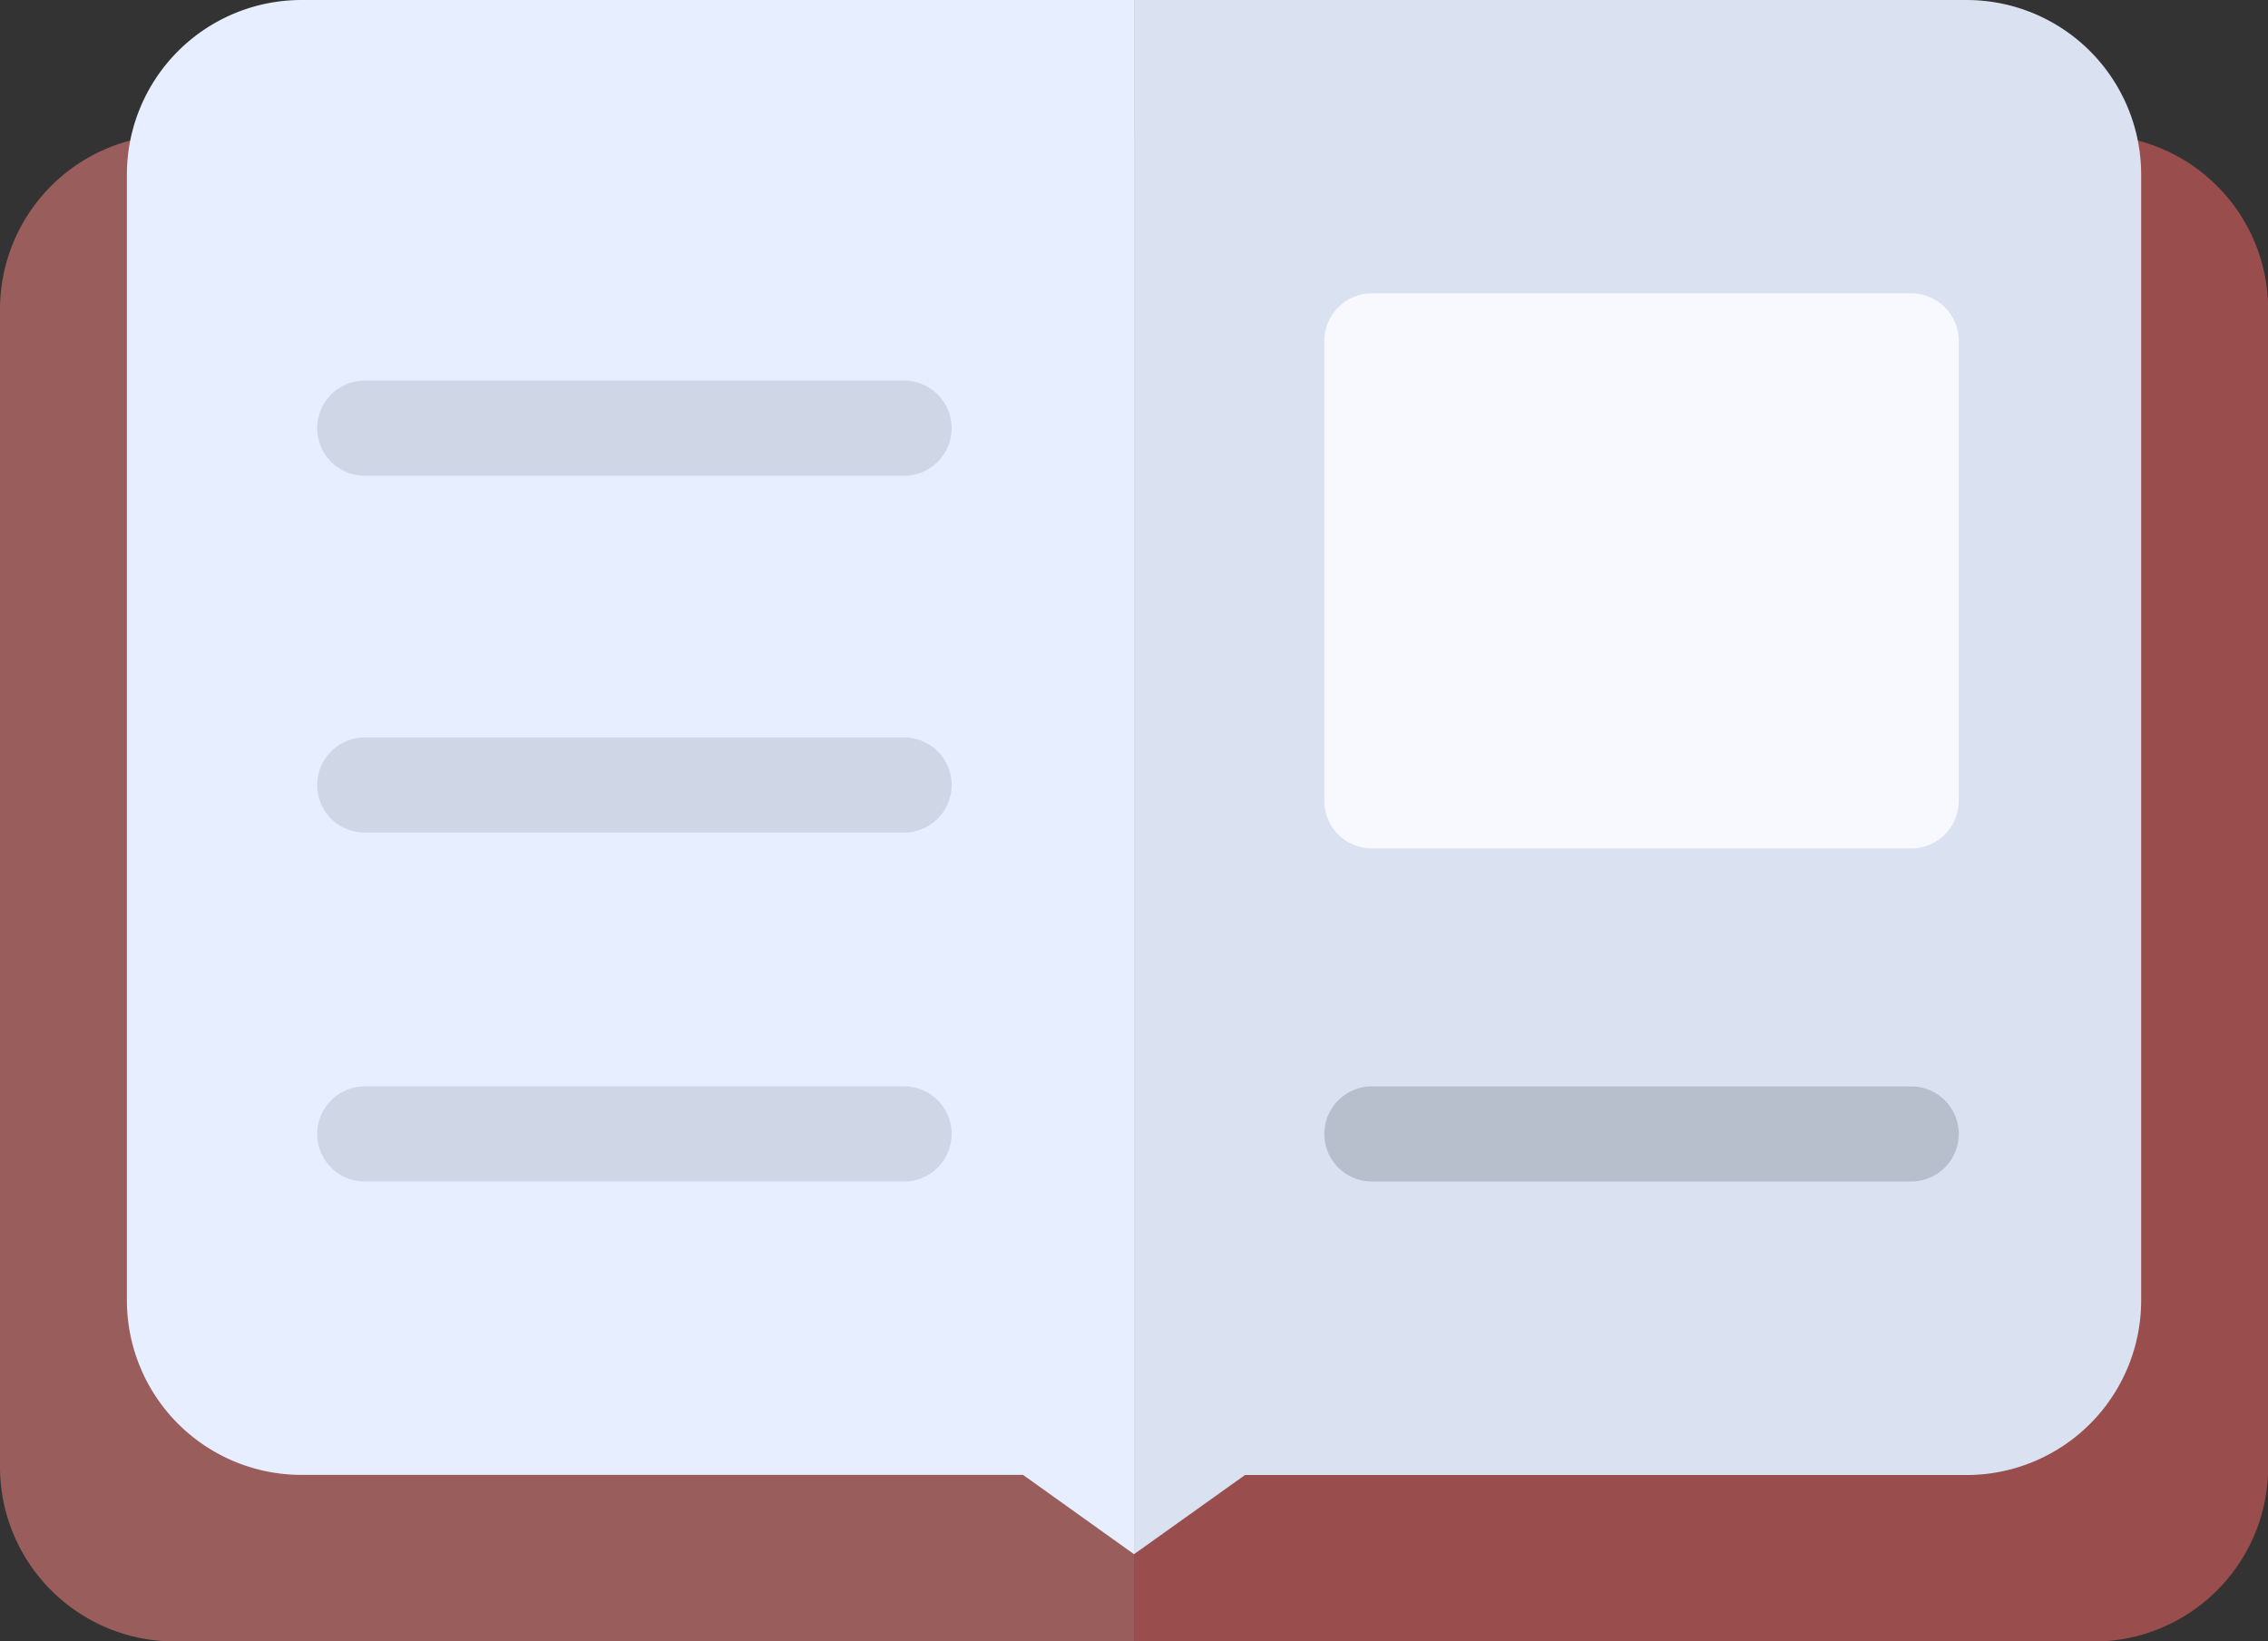 <svg xmlns="http://www.w3.org/2000/svg" width="36.371" height="26.325" viewBox="0 0 36.371 26.325">
  <rect x="0" y="0" width="36.371" height="26.325" fill="#333333" stroke="none"/>
  <g id="그룹_2911" data-name="그룹 2911" transform="translate(6531 3473)">
    <path id="패스_13510" data-name="패스 13510" d="M2.8,0H18.186V24.163H2.8a2.8,2.8,0,0,1-2.8-2.8V2.8A2.8,2.8,0,0,1,2.8,0Z" transform="translate(-6531 -3470.838)" fill="#995d5c"/>
    <path id="패스_13511" data-name="패스 13511" d="M14.371,23.654H2.8a2.8,2.8,0,0,1-2.8-2.8V2.8A2.8,2.8,0,0,1,2.8,0H16.151V24.926Z" transform="translate(-6528.965 -3473)" fill="#e6eeff"/>
    <path id="패스_13512" data-name="패스 13512" d="M0,0H15.388a2.8,2.8,0,0,1,2.8,2.8V21.365a2.8,2.8,0,0,1-2.8,2.8H0Z" transform="translate(-6512.814 -3470.838)" fill="#994d4d"/>
    <path id="패스_13513" data-name="패스 13513" d="M14.371,24.926H2.8a2.8,2.8,0,0,1-2.8-2.8V4.07a2.8,2.8,0,0,1,2.8-2.8H14.371L16.151,0V24.926Z" transform="translate(-6496.663 -3448.074) rotate(180)" fill="#dae2f2"/>
    <path id="패스_13514" data-name="패스 13514" d="M.763,0H9.411a.763.763,0,1,1,0,1.526H.763A.763.763,0,0,1,.763,0Z" transform="translate(-6509.762 -3455.577)" fill="#b8bfcc"/>
    <path id="패스_13515" data-name="패스 13515" d="M.763,0H9.411a.763.763,0,0,1,.763.763V8.139a.763.763,0,0,1-.763.763H.763A.763.763,0,0,1,0,8.139V.763A.763.763,0,0,1,.763,0Z" transform="translate(-6509.762 -3468.295)" fill="#f7f9fe"/>
    <path id="패스_13548" data-name="패스 13548" d="M.763,0H9.411a.763.763,0,1,1,0,1.526H.763A.763.763,0,0,1,.763,0Z" transform="translate(-6525.913 -3466.896)" fill="#cfd6e6"/>
    <path id="패스_13549" data-name="패스 13549" d="M.763,0H9.411a.763.763,0,1,1,0,1.526H.763A.763.763,0,0,1,.763,0Z" transform="translate(-6525.913 -3461.173)" fill="#cfd6e6"/>
    <path id="패스_13550" data-name="패스 13550" d="M.763,0H9.411a.763.763,0,1,1,0,1.526H.763A.763.763,0,0,1,.763,0Z" transform="translate(-6525.913 -3455.577)" fill="#cfd6e6"/>
  </g>
</svg>
